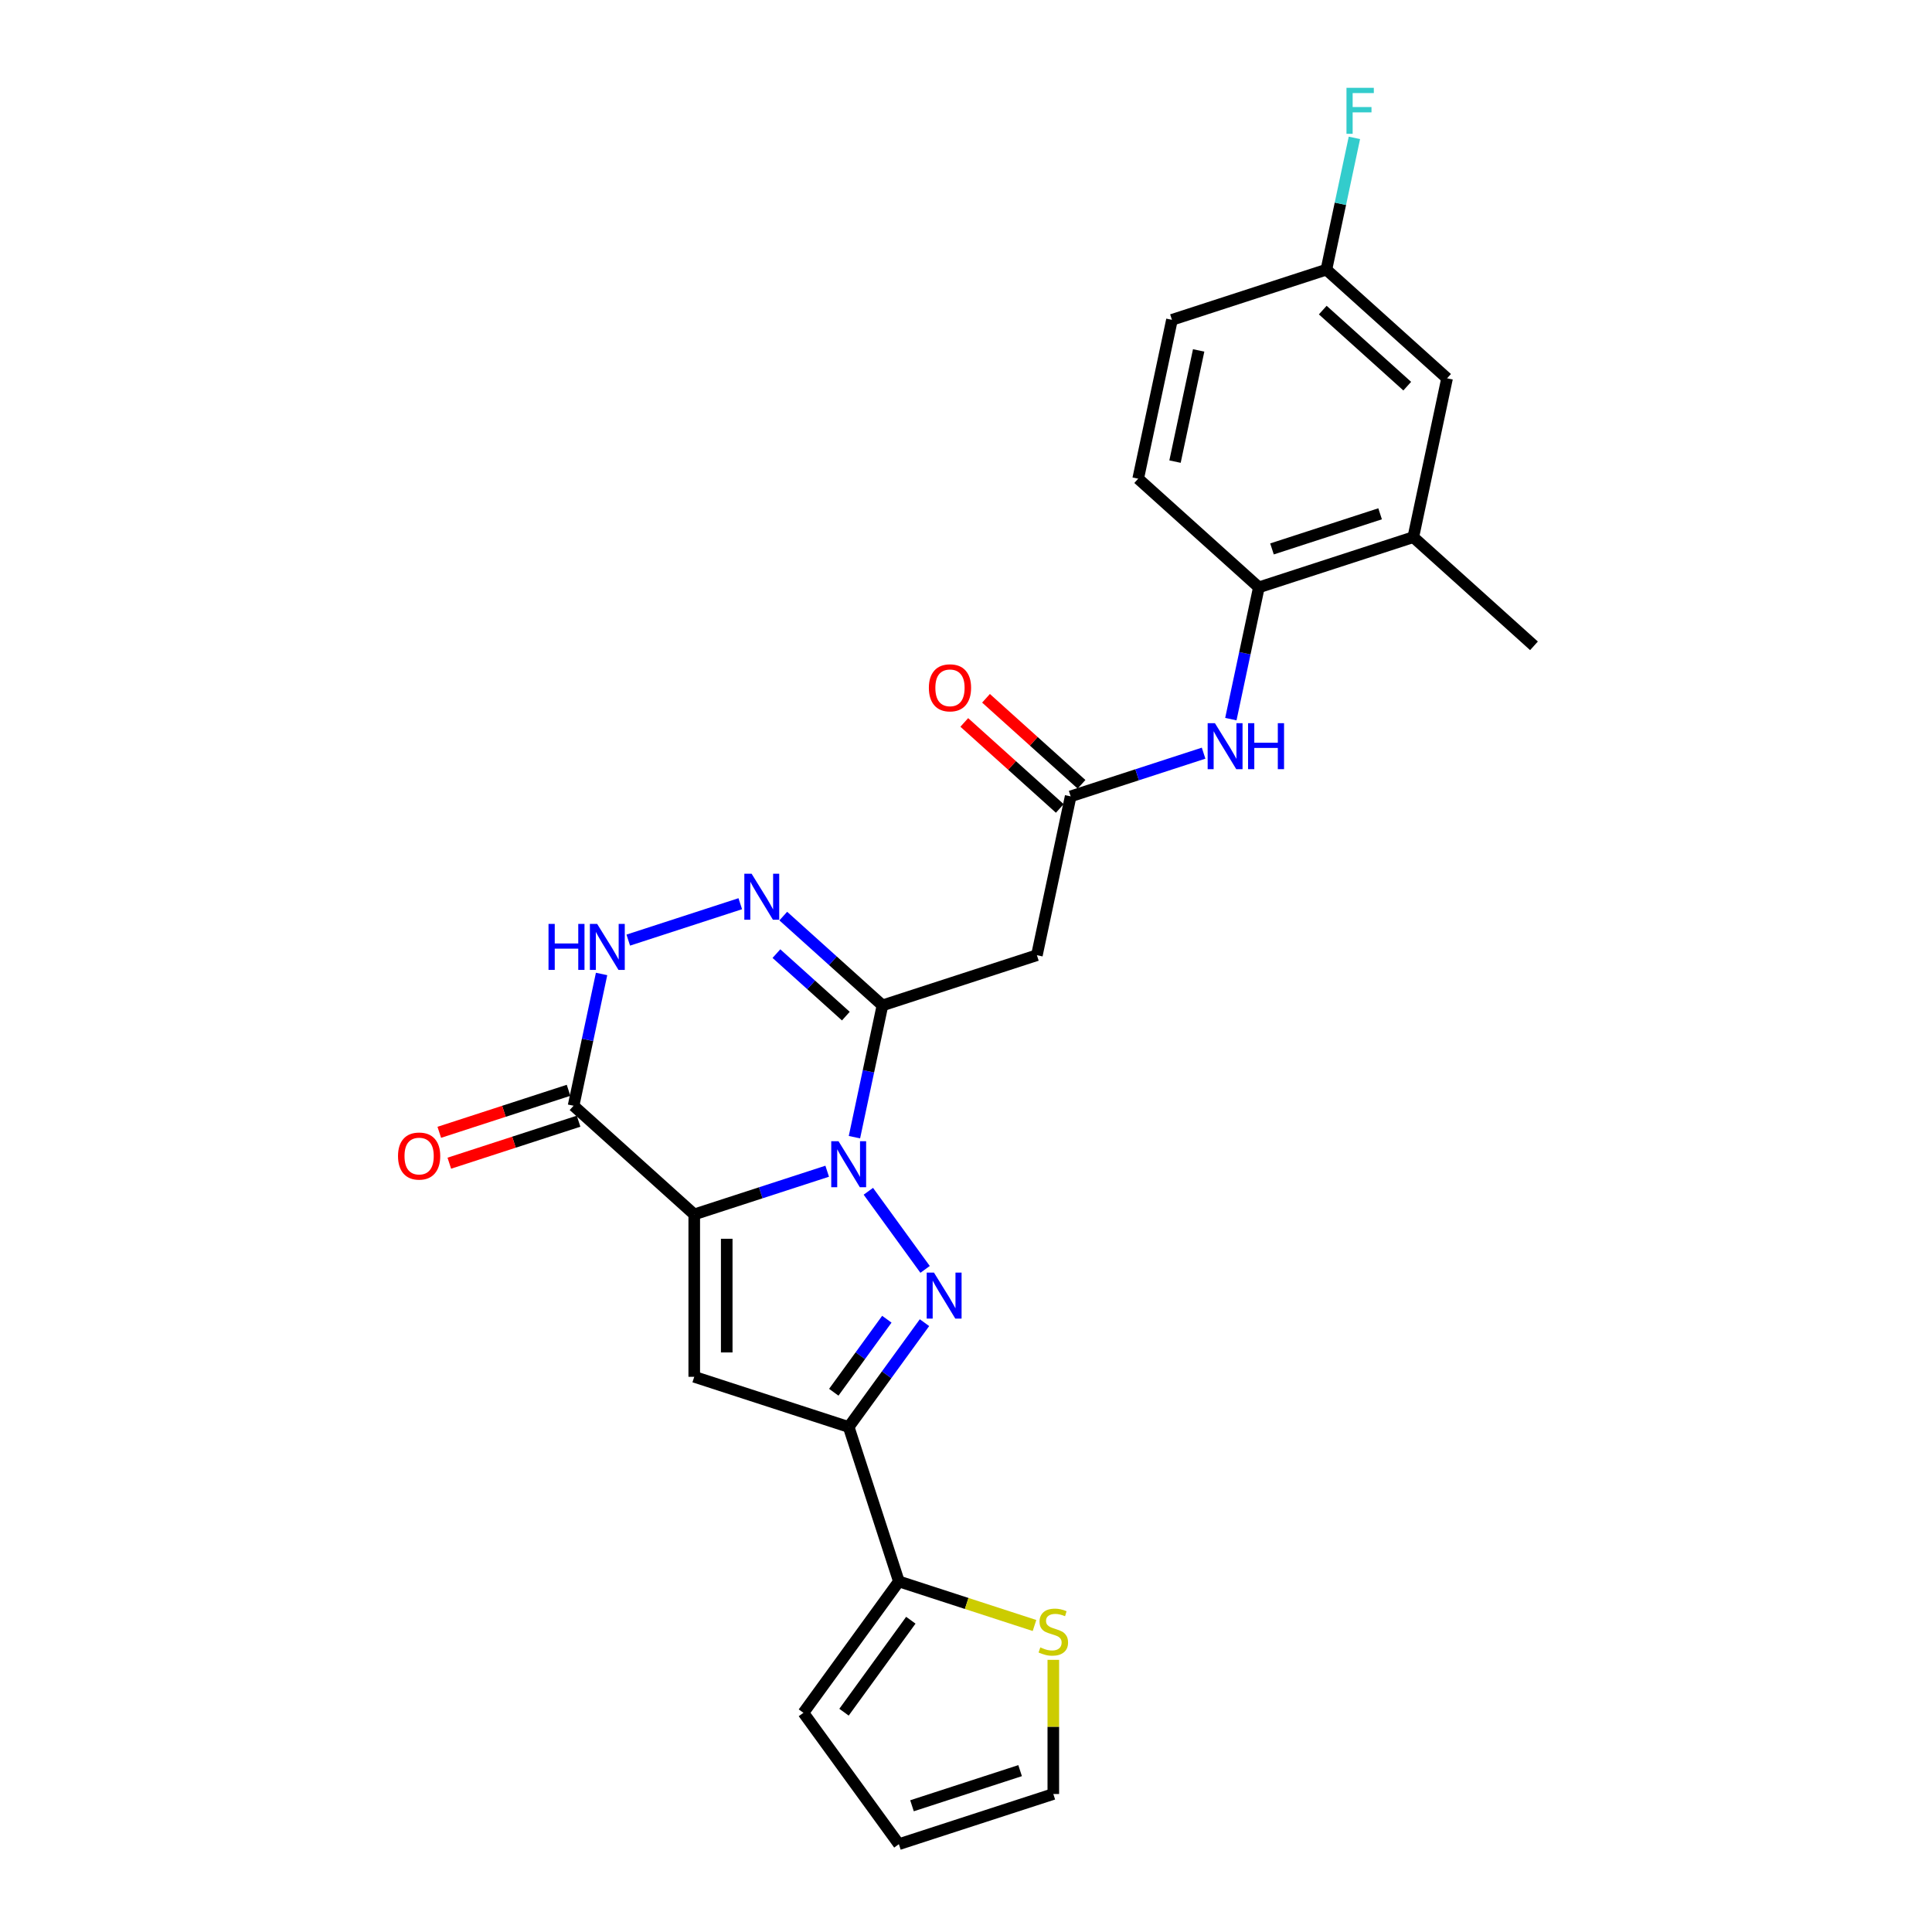 <?xml version='1.0' encoding='iso-8859-1'?>
<svg version='1.1' baseProfile='full'
              xmlns='http://www.w3.org/2000/svg'
                      xmlns:rdkit='http://www.rdkit.org/xml'
                      xmlns:xlink='http://www.w3.org/1999/xlink'
                  xml:space='preserve'
width='1000px' height='1000px' viewBox='0 0 1000 1000'>
<!-- END OF HEADER -->
<rect style='opacity:1.0;fill:#FFFFFF;stroke:none' width='1000' height='1000' x='0' y='0'> </rect>
<path class='bond-0' d='M 428.152,606.22 L 393.746,617.399' style='fill:none;fill-rule:evenodd;stroke:#0000FF;stroke-width:6px;stroke-linecap:butt;stroke-linejoin:miter;stroke-opacity:1' />
<path class='bond-0' d='M 393.746,617.399 L 359.341,628.578' style='fill:none;fill-rule:evenodd;stroke:#000000;stroke-width:6px;stroke-linecap:butt;stroke-linejoin:miter;stroke-opacity:1' />
<path class='bond-1' d='M 449.454,616.607 L 478.826,657.034' style='fill:none;fill-rule:evenodd;stroke:#0000FF;stroke-width:6px;stroke-linecap:butt;stroke-linejoin:miter;stroke-opacity:1' />
<path class='bond-2' d='M 442.257,588.6 L 449.506,554.494' style='fill:none;fill-rule:evenodd;stroke:#0000FF;stroke-width:6px;stroke-linecap:butt;stroke-linejoin:miter;stroke-opacity:1' />
<path class='bond-2' d='M 449.506,554.494 L 456.756,520.387' style='fill:none;fill-rule:evenodd;stroke:#000000;stroke-width:6px;stroke-linecap:butt;stroke-linejoin:miter;stroke-opacity:1' />
<path class='bond-3' d='M 359.341,628.578 L 359.341,712.631' style='fill:none;fill-rule:evenodd;stroke:#000000;stroke-width:6px;stroke-linecap:butt;stroke-linejoin:miter;stroke-opacity:1' />
<path class='bond-3' d='M 376.151,641.186 L 376.151,700.023' style='fill:none;fill-rule:evenodd;stroke:#000000;stroke-width:6px;stroke-linecap:butt;stroke-linejoin:miter;stroke-opacity:1' />
<path class='bond-5' d='M 359.341,628.578 L 296.877,572.335' style='fill:none;fill-rule:evenodd;stroke:#000000;stroke-width:6px;stroke-linecap:butt;stroke-linejoin:miter;stroke-opacity:1' />
<path class='bond-4' d='M 478.512,684.608 L 458.896,711.606' style='fill:none;fill-rule:evenodd;stroke:#0000FF;stroke-width:6px;stroke-linecap:butt;stroke-linejoin:miter;stroke-opacity:1' />
<path class='bond-4' d='M 458.896,711.606 L 439.28,738.605' style='fill:none;fill-rule:evenodd;stroke:#000000;stroke-width:6px;stroke-linecap:butt;stroke-linejoin:miter;stroke-opacity:1' />
<path class='bond-4' d='M 459.027,682.826 L 445.296,701.725' style='fill:none;fill-rule:evenodd;stroke:#0000FF;stroke-width:6px;stroke-linecap:butt;stroke-linejoin:miter;stroke-opacity:1' />
<path class='bond-4' d='M 445.296,701.725 L 431.565,720.624' style='fill:none;fill-rule:evenodd;stroke:#000000;stroke-width:6px;stroke-linecap:butt;stroke-linejoin:miter;stroke-opacity:1' />
<path class='bond-6' d='M 456.756,520.387 L 431.088,497.276' style='fill:none;fill-rule:evenodd;stroke:#000000;stroke-width:6px;stroke-linecap:butt;stroke-linejoin:miter;stroke-opacity:1' />
<path class='bond-6' d='M 431.088,497.276 L 405.421,474.165' style='fill:none;fill-rule:evenodd;stroke:#0000FF;stroke-width:6px;stroke-linecap:butt;stroke-linejoin:miter;stroke-opacity:1' />
<path class='bond-6' d='M 437.807,525.947 L 419.84,509.769' style='fill:none;fill-rule:evenodd;stroke:#000000;stroke-width:6px;stroke-linecap:butt;stroke-linejoin:miter;stroke-opacity:1' />
<path class='bond-6' d='M 419.84,509.769 L 401.873,493.591' style='fill:none;fill-rule:evenodd;stroke:#0000FF;stroke-width:6px;stroke-linecap:butt;stroke-linejoin:miter;stroke-opacity:1' />
<path class='bond-8' d='M 456.756,520.387 L 536.695,494.413' style='fill:none;fill-rule:evenodd;stroke:#000000;stroke-width:6px;stroke-linecap:butt;stroke-linejoin:miter;stroke-opacity:1' />
<path class='bond-26' d='M 359.341,712.631 L 439.28,738.605' style='fill:none;fill-rule:evenodd;stroke:#000000;stroke-width:6px;stroke-linecap:butt;stroke-linejoin:miter;stroke-opacity:1' />
<path class='bond-9' d='M 439.28,738.605 L 465.254,818.544' style='fill:none;fill-rule:evenodd;stroke:#000000;stroke-width:6px;stroke-linecap:butt;stroke-linejoin:miter;stroke-opacity:1' />
<path class='bond-15' d='M 294.28,564.341 L 260.824,575.211' style='fill:none;fill-rule:evenodd;stroke:#000000;stroke-width:6px;stroke-linecap:butt;stroke-linejoin:miter;stroke-opacity:1' />
<path class='bond-15' d='M 260.824,575.211 L 227.368,586.082' style='fill:none;fill-rule:evenodd;stroke:#FF0000;stroke-width:6px;stroke-linecap:butt;stroke-linejoin:miter;stroke-opacity:1' />
<path class='bond-15' d='M 299.474,580.329 L 266.019,591.199' style='fill:none;fill-rule:evenodd;stroke:#000000;stroke-width:6px;stroke-linecap:butt;stroke-linejoin:miter;stroke-opacity:1' />
<path class='bond-15' d='M 266.019,591.199 L 232.563,602.07' style='fill:none;fill-rule:evenodd;stroke:#FF0000;stroke-width:6px;stroke-linecap:butt;stroke-linejoin:miter;stroke-opacity:1' />
<path class='bond-27' d='M 296.877,572.335 L 304.127,538.228' style='fill:none;fill-rule:evenodd;stroke:#000000;stroke-width:6px;stroke-linecap:butt;stroke-linejoin:miter;stroke-opacity:1' />
<path class='bond-27' d='M 304.127,538.228 L 311.376,504.122' style='fill:none;fill-rule:evenodd;stroke:#0000FF;stroke-width:6px;stroke-linecap:butt;stroke-linejoin:miter;stroke-opacity:1' />
<path class='bond-7' d='M 383.163,467.76 L 325.189,486.598' style='fill:none;fill-rule:evenodd;stroke:#0000FF;stroke-width:6px;stroke-linecap:butt;stroke-linejoin:miter;stroke-opacity:1' />
<path class='bond-10' d='M 536.695,494.413 L 554.171,412.197' style='fill:none;fill-rule:evenodd;stroke:#000000;stroke-width:6px;stroke-linecap:butt;stroke-linejoin:miter;stroke-opacity:1' />
<path class='bond-13' d='M 465.254,818.544 L 500.357,829.95' style='fill:none;fill-rule:evenodd;stroke:#000000;stroke-width:6px;stroke-linecap:butt;stroke-linejoin:miter;stroke-opacity:1' />
<path class='bond-13' d='M 500.357,829.95 L 535.46,841.356' style='fill:none;fill-rule:evenodd;stroke:#CCCC00;stroke-width:6px;stroke-linecap:butt;stroke-linejoin:miter;stroke-opacity:1' />
<path class='bond-16' d='M 465.254,818.544 L 415.849,886.545' style='fill:none;fill-rule:evenodd;stroke:#000000;stroke-width:6px;stroke-linecap:butt;stroke-linejoin:miter;stroke-opacity:1' />
<path class='bond-16' d='M 471.443,838.625 L 436.86,886.226' style='fill:none;fill-rule:evenodd;stroke:#000000;stroke-width:6px;stroke-linecap:butt;stroke-linejoin:miter;stroke-opacity:1' />
<path class='bond-11' d='M 554.171,412.197 L 588.576,401.018' style='fill:none;fill-rule:evenodd;stroke:#000000;stroke-width:6px;stroke-linecap:butt;stroke-linejoin:miter;stroke-opacity:1' />
<path class='bond-11' d='M 588.576,401.018 L 622.982,389.839' style='fill:none;fill-rule:evenodd;stroke:#0000FF;stroke-width:6px;stroke-linecap:butt;stroke-linejoin:miter;stroke-opacity:1' />
<path class='bond-18' d='M 559.795,405.95 L 535.078,383.694' style='fill:none;fill-rule:evenodd;stroke:#000000;stroke-width:6px;stroke-linecap:butt;stroke-linejoin:miter;stroke-opacity:1' />
<path class='bond-18' d='M 535.078,383.694 L 510.36,361.438' style='fill:none;fill-rule:evenodd;stroke:#FF0000;stroke-width:6px;stroke-linecap:butt;stroke-linejoin:miter;stroke-opacity:1' />
<path class='bond-18' d='M 548.547,418.443 L 523.829,396.187' style='fill:none;fill-rule:evenodd;stroke:#000000;stroke-width:6px;stroke-linecap:butt;stroke-linejoin:miter;stroke-opacity:1' />
<path class='bond-18' d='M 523.829,396.187 L 499.111,373.931' style='fill:none;fill-rule:evenodd;stroke:#FF0000;stroke-width:6px;stroke-linecap:butt;stroke-linejoin:miter;stroke-opacity:1' />
<path class='bond-12' d='M 637.087,372.219 L 644.337,338.113' style='fill:none;fill-rule:evenodd;stroke:#0000FF;stroke-width:6px;stroke-linecap:butt;stroke-linejoin:miter;stroke-opacity:1' />
<path class='bond-12' d='M 644.337,338.113 L 651.586,304.006' style='fill:none;fill-rule:evenodd;stroke:#000000;stroke-width:6px;stroke-linecap:butt;stroke-linejoin:miter;stroke-opacity:1' />
<path class='bond-14' d='M 651.586,304.006 L 731.526,278.032' style='fill:none;fill-rule:evenodd;stroke:#000000;stroke-width:6px;stroke-linecap:butt;stroke-linejoin:miter;stroke-opacity:1' />
<path class='bond-14' d='M 658.382,284.122 L 714.34,265.94' style='fill:none;fill-rule:evenodd;stroke:#000000;stroke-width:6px;stroke-linecap:butt;stroke-linejoin:miter;stroke-opacity:1' />
<path class='bond-21' d='M 651.586,304.006 L 589.122,247.764' style='fill:none;fill-rule:evenodd;stroke:#000000;stroke-width:6px;stroke-linecap:butt;stroke-linejoin:miter;stroke-opacity:1' />
<path class='bond-17' d='M 545.194,859.127 L 545.194,893.849' style='fill:none;fill-rule:evenodd;stroke:#CCCC00;stroke-width:6px;stroke-linecap:butt;stroke-linejoin:miter;stroke-opacity:1' />
<path class='bond-17' d='M 545.194,893.849 L 545.194,928.572' style='fill:none;fill-rule:evenodd;stroke:#000000;stroke-width:6px;stroke-linecap:butt;stroke-linejoin:miter;stroke-opacity:1' />
<path class='bond-19' d='M 731.526,278.032 L 749.001,195.816' style='fill:none;fill-rule:evenodd;stroke:#000000;stroke-width:6px;stroke-linecap:butt;stroke-linejoin:miter;stroke-opacity:1' />
<path class='bond-25' d='M 731.526,278.032 L 793.989,334.275' style='fill:none;fill-rule:evenodd;stroke:#000000;stroke-width:6px;stroke-linecap:butt;stroke-linejoin:miter;stroke-opacity:1' />
<path class='bond-20' d='M 415.849,886.545 L 465.254,954.545' style='fill:none;fill-rule:evenodd;stroke:#000000;stroke-width:6px;stroke-linecap:butt;stroke-linejoin:miter;stroke-opacity:1' />
<path class='bond-28' d='M 545.194,928.572 L 465.254,954.545' style='fill:none;fill-rule:evenodd;stroke:#000000;stroke-width:6px;stroke-linecap:butt;stroke-linejoin:miter;stroke-opacity:1' />
<path class='bond-28' d='M 528.008,916.48 L 472.05,934.661' style='fill:none;fill-rule:evenodd;stroke:#000000;stroke-width:6px;stroke-linecap:butt;stroke-linejoin:miter;stroke-opacity:1' />
<path class='bond-29' d='M 749.001,195.816 L 686.538,139.573' style='fill:none;fill-rule:evenodd;stroke:#000000;stroke-width:6px;stroke-linecap:butt;stroke-linejoin:miter;stroke-opacity:1' />
<path class='bond-29' d='M 728.383,199.872 L 684.659,160.502' style='fill:none;fill-rule:evenodd;stroke:#000000;stroke-width:6px;stroke-linecap:butt;stroke-linejoin:miter;stroke-opacity:1' />
<path class='bond-23' d='M 589.122,247.764 L 606.598,165.547' style='fill:none;fill-rule:evenodd;stroke:#000000;stroke-width:6px;stroke-linecap:butt;stroke-linejoin:miter;stroke-opacity:1' />
<path class='bond-23' d='M 608.187,238.926 L 620.42,181.375' style='fill:none;fill-rule:evenodd;stroke:#000000;stroke-width:6px;stroke-linecap:butt;stroke-linejoin:miter;stroke-opacity:1' />
<path class='bond-22' d='M 686.538,139.573 L 606.598,165.547' style='fill:none;fill-rule:evenodd;stroke:#000000;stroke-width:6px;stroke-linecap:butt;stroke-linejoin:miter;stroke-opacity:1' />
<path class='bond-24' d='M 686.538,139.573 L 693.787,105.466' style='fill:none;fill-rule:evenodd;stroke:#000000;stroke-width:6px;stroke-linecap:butt;stroke-linejoin:miter;stroke-opacity:1' />
<path class='bond-24' d='M 693.787,105.466 L 701.037,71.36' style='fill:none;fill-rule:evenodd;stroke:#33CCCC;stroke-width:6px;stroke-linecap:butt;stroke-linejoin:miter;stroke-opacity:1' />
<path  class='atom-0' d='M 434.018 590.702
L 441.819 603.31
Q 442.592 604.554, 443.836 606.806
Q 445.08 609.059, 445.147 609.193
L 445.147 590.702
L 448.308 590.702
L 448.308 614.506
L 445.046 614.506
L 436.675 600.721
Q 435.7 599.107, 434.657 597.258
Q 433.649 595.409, 433.346 594.837
L 433.346 614.506
L 430.253 614.506
L 430.253 590.702
L 434.018 590.702
' fill='#0000FF'/>
<path  class='atom-2' d='M 483.424 658.702
L 491.224 671.31
Q 491.997 672.554, 493.241 674.807
Q 494.485 677.06, 494.552 677.194
L 494.552 658.702
L 497.713 658.702
L 497.713 682.506
L 494.452 682.506
L 486.08 668.721
Q 485.105 667.108, 484.063 665.258
Q 483.054 663.409, 482.751 662.838
L 482.751 682.506
L 479.658 682.506
L 479.658 658.702
L 483.424 658.702
' fill='#0000FF'/>
<path  class='atom-7' d='M 389.03 452.243
L 396.831 464.851
Q 397.604 466.095, 398.848 468.347
Q 400.092 470.6, 400.159 470.734
L 400.159 452.243
L 403.319 452.243
L 403.319 476.046
L 400.058 476.046
L 391.686 462.262
Q 390.711 460.648, 389.669 458.799
Q 388.661 456.95, 388.358 456.378
L 388.358 476.046
L 385.265 476.046
L 385.265 452.243
L 389.03 452.243
' fill='#0000FF'/>
<path  class='atom-8' d='M 283.909 478.216
L 287.136 478.216
L 287.136 488.336
L 299.307 488.336
L 299.307 478.216
L 302.535 478.216
L 302.535 502.02
L 299.307 502.02
L 299.307 491.026
L 287.136 491.026
L 287.136 502.02
L 283.909 502.02
L 283.909 478.216
' fill='#0000FF'/>
<path  class='atom-8' d='M 309.091 478.216
L 316.891 490.824
Q 317.664 492.068, 318.908 494.321
Q 320.152 496.574, 320.22 496.708
L 320.22 478.216
L 323.38 478.216
L 323.38 502.02
L 320.119 502.02
L 311.747 488.236
Q 310.772 486.622, 309.73 484.773
Q 308.721 482.923, 308.418 482.352
L 308.418 502.02
L 305.325 502.02
L 305.325 478.216
L 309.091 478.216
' fill='#0000FF'/>
<path  class='atom-12' d='M 628.849 374.321
L 636.649 386.929
Q 637.422 388.173, 638.666 390.425
Q 639.91 392.678, 639.977 392.813
L 639.977 374.321
L 643.138 374.321
L 643.138 398.125
L 639.877 398.125
L 631.505 384.34
Q 630.53 382.726, 629.488 380.877
Q 628.479 379.028, 628.176 378.456
L 628.176 398.125
L 625.083 398.125
L 625.083 374.321
L 628.849 374.321
' fill='#0000FF'/>
<path  class='atom-12' d='M 645.996 374.321
L 649.223 374.321
L 649.223 384.441
L 661.394 384.441
L 661.394 374.321
L 664.622 374.321
L 664.622 398.125
L 661.394 398.125
L 661.394 387.131
L 649.223 387.131
L 649.223 398.125
L 645.996 398.125
L 645.996 374.321
' fill='#0000FF'/>
<path  class='atom-14' d='M 538.469 852.688
Q 538.738 852.789, 539.848 853.26
Q 540.957 853.73, 542.168 854.033
Q 543.412 854.302, 544.622 854.302
Q 546.875 854.302, 548.186 853.226
Q 549.497 852.117, 549.497 850.2
Q 549.497 848.889, 548.825 848.082
Q 548.186 847.275, 547.177 846.838
Q 546.169 846.401, 544.488 845.897
Q 542.369 845.258, 541.092 844.653
Q 539.848 844.048, 538.94 842.77
Q 538.066 841.492, 538.066 839.341
Q 538.066 836.348, 540.083 834.499
Q 542.134 832.65, 546.169 832.65
Q 548.926 832.65, 552.052 833.961
L 551.279 836.55
Q 548.421 835.373, 546.269 835.373
Q 543.95 835.373, 542.672 836.348
Q 541.394 837.29, 541.428 838.937
Q 541.428 840.215, 542.067 840.988
Q 542.739 841.761, 543.681 842.198
Q 544.656 842.635, 546.269 843.14
Q 548.421 843.812, 549.699 844.485
Q 550.976 845.157, 551.884 846.535
Q 552.826 847.88, 552.826 850.2
Q 552.826 853.495, 550.607 855.277
Q 548.421 857.025, 544.757 857.025
Q 542.638 857.025, 541.025 856.555
Q 539.444 856.118, 537.562 855.344
L 538.469 852.688
' fill='#CCCC00'/>
<path  class='atom-16' d='M 206.011 598.376
Q 206.011 592.66, 208.835 589.466
Q 211.659 586.272, 216.937 586.272
Q 222.216 586.272, 225.04 589.466
Q 227.864 592.66, 227.864 598.376
Q 227.864 604.159, 225.007 607.454
Q 222.149 610.715, 216.937 610.715
Q 211.693 610.715, 208.835 607.454
Q 206.011 604.193, 206.011 598.376
M 216.937 608.025
Q 220.569 608.025, 222.519 605.605
Q 224.502 603.15, 224.502 598.376
Q 224.502 593.703, 222.519 591.349
Q 220.569 588.962, 216.937 588.962
Q 213.306 588.962, 211.323 591.316
Q 209.373 593.669, 209.373 598.376
Q 209.373 603.184, 211.323 605.605
Q 213.306 608.025, 216.937 608.025
' fill='#FF0000'/>
<path  class='atom-19' d='M 480.78 356.021
Q 480.78 350.306, 483.604 347.112
Q 486.429 343.918, 491.707 343.918
Q 496.986 343.918, 499.81 347.112
Q 502.634 350.306, 502.634 356.021
Q 502.634 361.804, 499.776 365.099
Q 496.919 368.36, 491.707 368.36
Q 486.462 368.36, 483.604 365.099
Q 480.78 361.838, 480.78 356.021
M 491.707 365.671
Q 495.338 365.671, 497.288 363.25
Q 499.272 360.795, 499.272 356.021
Q 499.272 351.348, 497.288 348.994
Q 495.338 346.607, 491.707 346.607
Q 488.076 346.607, 486.092 348.961
Q 484.142 351.314, 484.142 356.021
Q 484.142 360.829, 486.092 363.25
Q 488.076 365.671, 491.707 365.671
' fill='#FF0000'/>
<path  class='atom-25' d='M 696.936 45.455
L 711.09 45.455
L 711.09 48.178
L 700.13 48.178
L 700.13 55.407
L 709.88 55.407
L 709.88 58.163
L 700.13 58.163
L 700.13 69.258
L 696.936 69.258
L 696.936 45.455
' fill='#33CCCC'/>
</svg>
